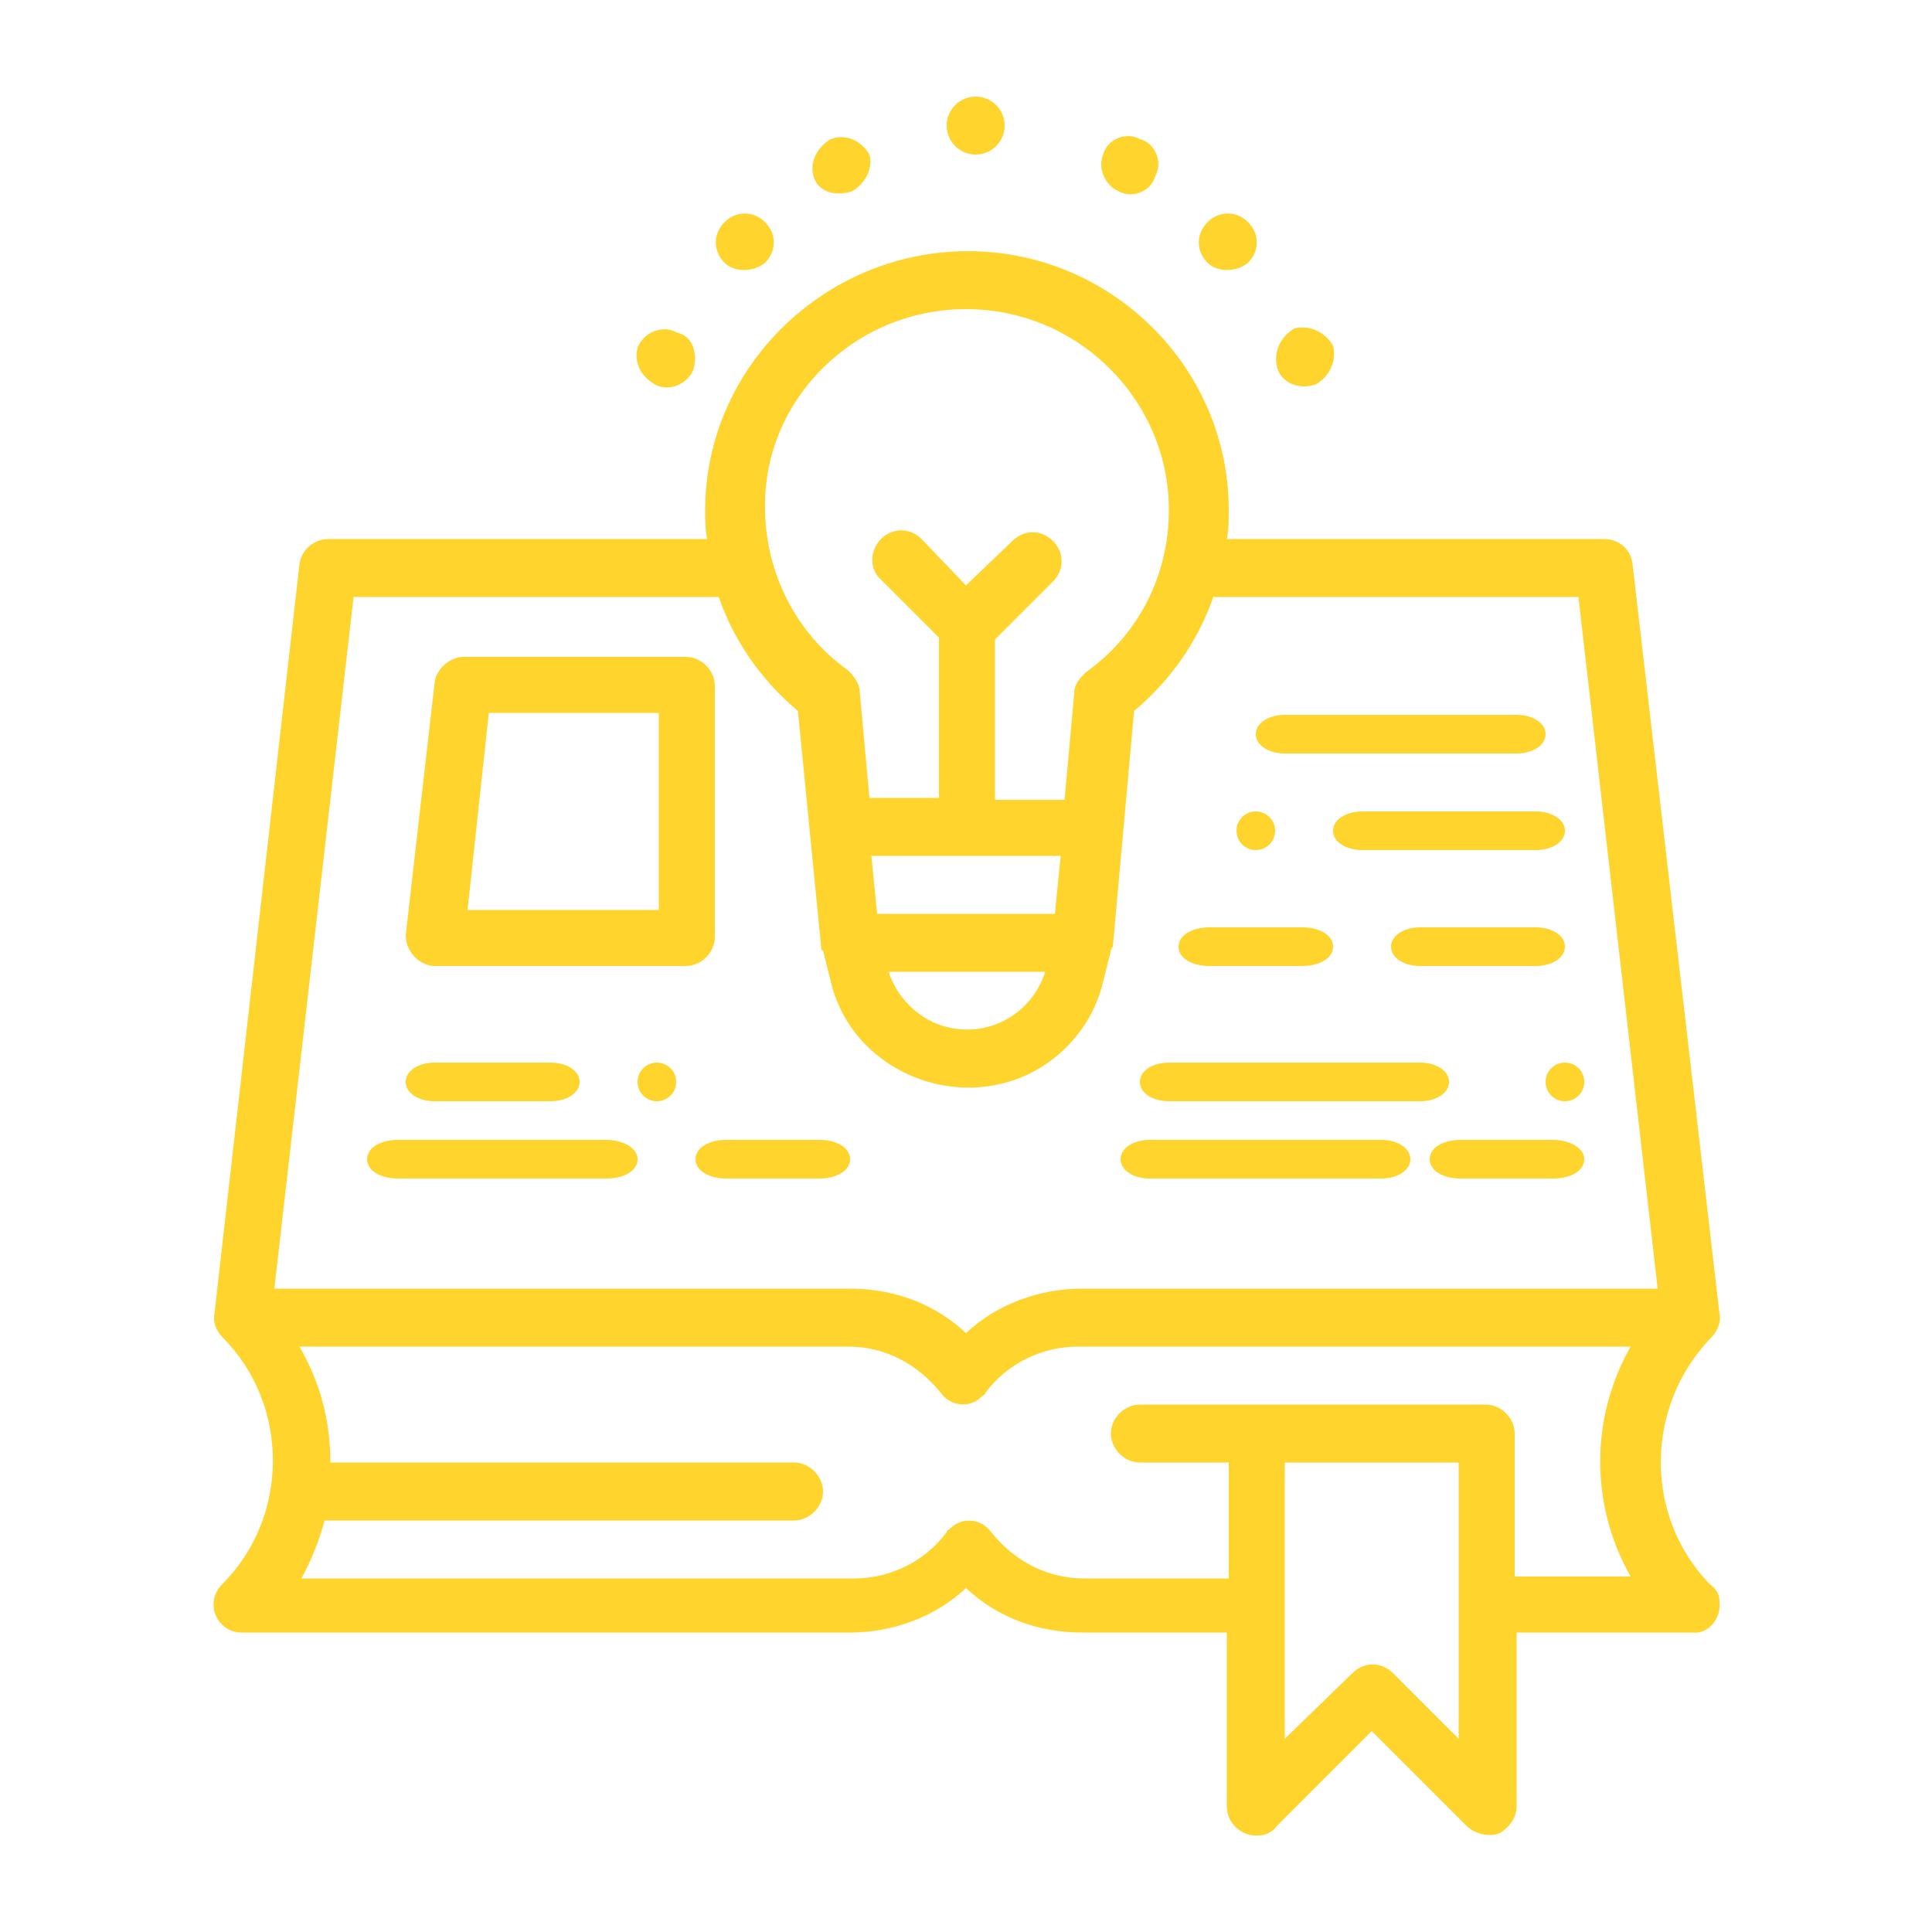 <svg xmlns="http://www.w3.org/2000/svg" xmlns:xlink="http://www.w3.org/1999/xlink" x="0px" y="0px" viewBox="0 0 100 100" style="enable-background:new 0 0 100 100;" width="100px" height="100px" xml:space="preserve" fill="#FFD42D">
<circle cx="50.5" cy="6.5" r="1.5"></circle>
<path d="M44.1,9.9c0.7-0.4,1.1-1.2,0.9-1.9c-0.4-0.7-1.2-1.1-2-0.8c-0.7,0.4-1.1,1.2-0.9,1.9  C42.3,9.9,43.2,10.2,44.1,9.9z"></path>
<path d="M39.6,13.6c0.6-0.6,0.6-1.5,0-2.1c-0.6-0.6-1.5-0.6-2.1,0c-0.6,0.6-0.6,1.5,0,2.1  C38,14.1,39,14.1,39.6,13.6z"></path>
<path d="M33.9,19.9L33.9,19.9c0.7,0.4,1.7,0,2-0.8c0.2-0.8,0-1.7-0.9-1.9c-0.7-0.4-1.7,0-2,0.8  C32.8,18.8,33.2,19.5,33.9,19.9z"></path>
<path d="M68.1,19.9c0.7-0.4,1.1-1.2,0.9-2c-0.4-0.7-1.2-1.1-2-0.9l0,0c-0.7,0.4-1.1,1.2-0.9,2  C66.3,19.8,67.2,20.2,68.1,19.9z"></path>
<path d="M64.6,13.6c0.6-0.6,0.6-1.5,0-2.1c-0.6-0.6-1.5-0.6-2.1,0c-0.6,0.6-0.6,1.5,0,2.1  C63,14.1,64,14.1,64.6,13.6z"></path>
<path d="M57.9,9.9c0.7,0.4,1.7,0,1.9-0.8c0.4-0.7,0-1.7-0.8-1.9c-0.7-0.4-1.7,0-1.9,0.8  C56.8,8.7,57.2,9.6,57.9,9.9z"></path>
<path d="M89,82.9c0-0.4-0.2-0.7-0.5-0.9c-3.4-3.5-3.4-9.2,0.1-12.8c0.3-0.3,0.5-0.8,0.4-1.2l-4.5-38.8  c-0.1-0.8-0.7-1.3-1.5-1.3H63.5c0.1-0.5,0.1-1,0.1-1.5C63.6,19,57.5,13,50.1,13s-13.6,6-13.6,13.4c0,0.5,0,1,0.1,1.5H17  c-0.8,0-1.4,0.6-1.5,1.3L11.1,68c-0.1,0.4,0.1,0.9,0.4,1.2c3.5,3.5,3.5,9.3,0,12.8c-0.6,0.6-0.6,1.5,0,2.1c0.3,0.3,0.7,0.4,1,0.4  h31.5c2.2,0,4.4-0.8,6-2.3c1.6,1.5,3.7,2.3,6,2.3h7.5v9c0,0.9,0.8,1.6,1.7,1.5c0.3,0,0.7-0.2,0.9-0.5l4.9-4.9l4.9,4.9  c0.4,0.4,1.1,0.6,1.7,0.4c0.5-0.3,0.9-0.8,0.9-1.4v-9h9.1C88.4,84.6,89.1,83.8,89,82.9z M50,16c5.8,0,10.5,4.7,10.5,10.4  c0,3.3-1.5,6.4-4.3,8.4c-0.3,0.3-0.6,0.6-0.6,1.1l-0.5,5.5h-3.6v-8.3l3-3c0.6-0.6,0.6-1.5,0-2.1c-0.6-0.6-1.5-0.6-2.1,0L50,30.3  l-2.3-2.4c-0.6-0.6-1.5-0.6-2.1,0c-0.6,0.6-0.6,1.6,0,2.1l3,3v8.3H45l-0.5-5.5c0-0.4-0.3-0.8-0.6-1.1c-2.7-1.9-4.3-5.1-4.3-8.4  C39.5,20.7,44.2,16,50,16z M45.4,47.3l-0.3-3h9.8l-0.3,3H45.4z M54.1,50.3c-0.7,2.2-3,3.5-5.3,2.8c-1.3-0.4-2.4-1.5-2.8-2.8H54.1z   M75.5,90l-3.4-3.4c-0.6-0.6-1.5-0.6-2.1,0L66.5,90V75.7h9V90L75.5,90z M84.4,81.6h-6v-7.4c0-0.8-0.7-1.5-1.5-1.5H59  c-0.8,0-1.5,0.7-1.5,1.5c0,0.8,0.7,1.5,1.5,1.5h4.6v6h-7.5c-1.9,0-3.6-0.9-4.8-2.4c-0.5-0.7-1.5-0.8-2.1-0.2  c-0.1,0.1-0.2,0.1-0.2,0.2c-1.1,1.5-2.9,2.4-4.8,2.4H15.6c0.5-0.9,0.9-1.9,1.2-3h24.3c0.8,0,1.5-0.7,1.5-1.5c0-0.8-0.7-1.5-1.5-1.5  h-24c0-2.1-0.5-4.1-1.6-6h28.4c1.9,0,3.6,0.9,4.8,2.4c0.5,0.7,1.5,0.8,2.1,0.2c0.1-0.1,0.2-0.1,0.2-0.2c1.1-1.5,2.9-2.4,4.8-2.4  h28.6C82.3,73.4,82.3,77.9,84.4,81.6z M56,66.7c-2.2,0-4.4,0.8-6,2.3c-1.6-1.5-3.7-2.3-6-2.3H14.2l4.1-35.8h18.9  c0.8,2.3,2.2,4.3,4.1,5.9L42.5,49c0,0.1,0,0.2,0.1,0.2l0,0l0.4,1.6c0.9,3.9,5,6.2,8.8,5.3c2.6-0.6,4.7-2.7,5.3-5.3l0.4-1.6l0,0  c0-0.1,0.1-0.2,0.1-0.2l1.1-12.2c1.9-1.6,3.3-3.6,4.1-5.9h18.9l4.1,35.8H56L56,66.7z"></path>
<path d="M22.4,50c0.1,0,0.1,0,0.2,0h12.9c0.8,0,1.5-0.7,1.5-1.5v-13c0-0.8-0.7-1.5-1.5-1.5H24  c-0.7,0-1.4,0.6-1.5,1.3L21,48.4C21,49.2,21.6,49.9,22.4,50z M25.3,36.9h8.8v10.2h-9.9L25.3,36.9z"></path>
<path d="M22.5,57h6c0.8,0,1.5-0.4,1.5-1s-0.7-1-1.5-1h-6c-0.8,0-1.5,0.4-1.5,1S21.7,57,22.5,57z"></path>
<circle cx="34" cy="56" r="1"></circle>
<path d="M31.4,59H20.6c-0.9,0-1.6,0.4-1.6,1s0.7,1,1.6,1h10.8c0.9,0,1.6-0.4,1.6-1S32.2,59,31.4,59z"></path>
<path d="M42.4,59h-4.8c-0.9,0-1.6,0.4-1.6,1s0.7,1,1.6,1h4.8c0.9,0,1.6-0.4,1.6-1S43.3,59,42.4,59z"></path>
<path d="M66.5,39h12c0.8,0,1.5-0.4,1.5-1s-0.7-1-1.5-1h-12c-0.8,0-1.5,0.4-1.5,1S65.7,39,66.5,39z"></path>
<circle cx="65" cy="43" r="1"></circle>
<path d="M70.5,42c-0.8,0-1.5,0.4-1.5,1s0.7,1,1.5,1h9c0.8,0,1.5-0.4,1.5-1s-0.7-1-1.5-1H70.5z"></path>
<path d="M62.6,50h4.8c0.9,0,1.6-0.4,1.6-1s-0.7-1-1.6-1h-4.8c-0.9,0-1.6,0.4-1.6,1S61.7,50,62.6,50z"></path>
<path d="M79.5,48h-6c-0.8,0-1.5,0.4-1.5,1s0.7,1,1.5,1h6c0.8,0,1.5-0.4,1.5-1S80.3,48,79.5,48z"></path>
<circle cx="81" cy="56" r="1"></circle>
<path d="M60.5,57h13c0.8,0,1.5-0.4,1.5-1s-0.7-1-1.5-1h-13c-0.8,0-1.5,0.4-1.5,1S59.7,57,60.5,57z"></path>
<path d="M71.5,59h-12c-0.8,0-1.5,0.4-1.5,1s0.7,1,1.5,1h12c0.8,0,1.5-0.4,1.5-1S72.3,59,71.5,59z"></path>
<path d="M80.4,59h-4.8c-0.9,0-1.6,0.4-1.6,1s0.7,1,1.6,1h4.8c0.9,0,1.6-0.4,1.6-1S81.2,59,80.4,59z"></path>
</svg>